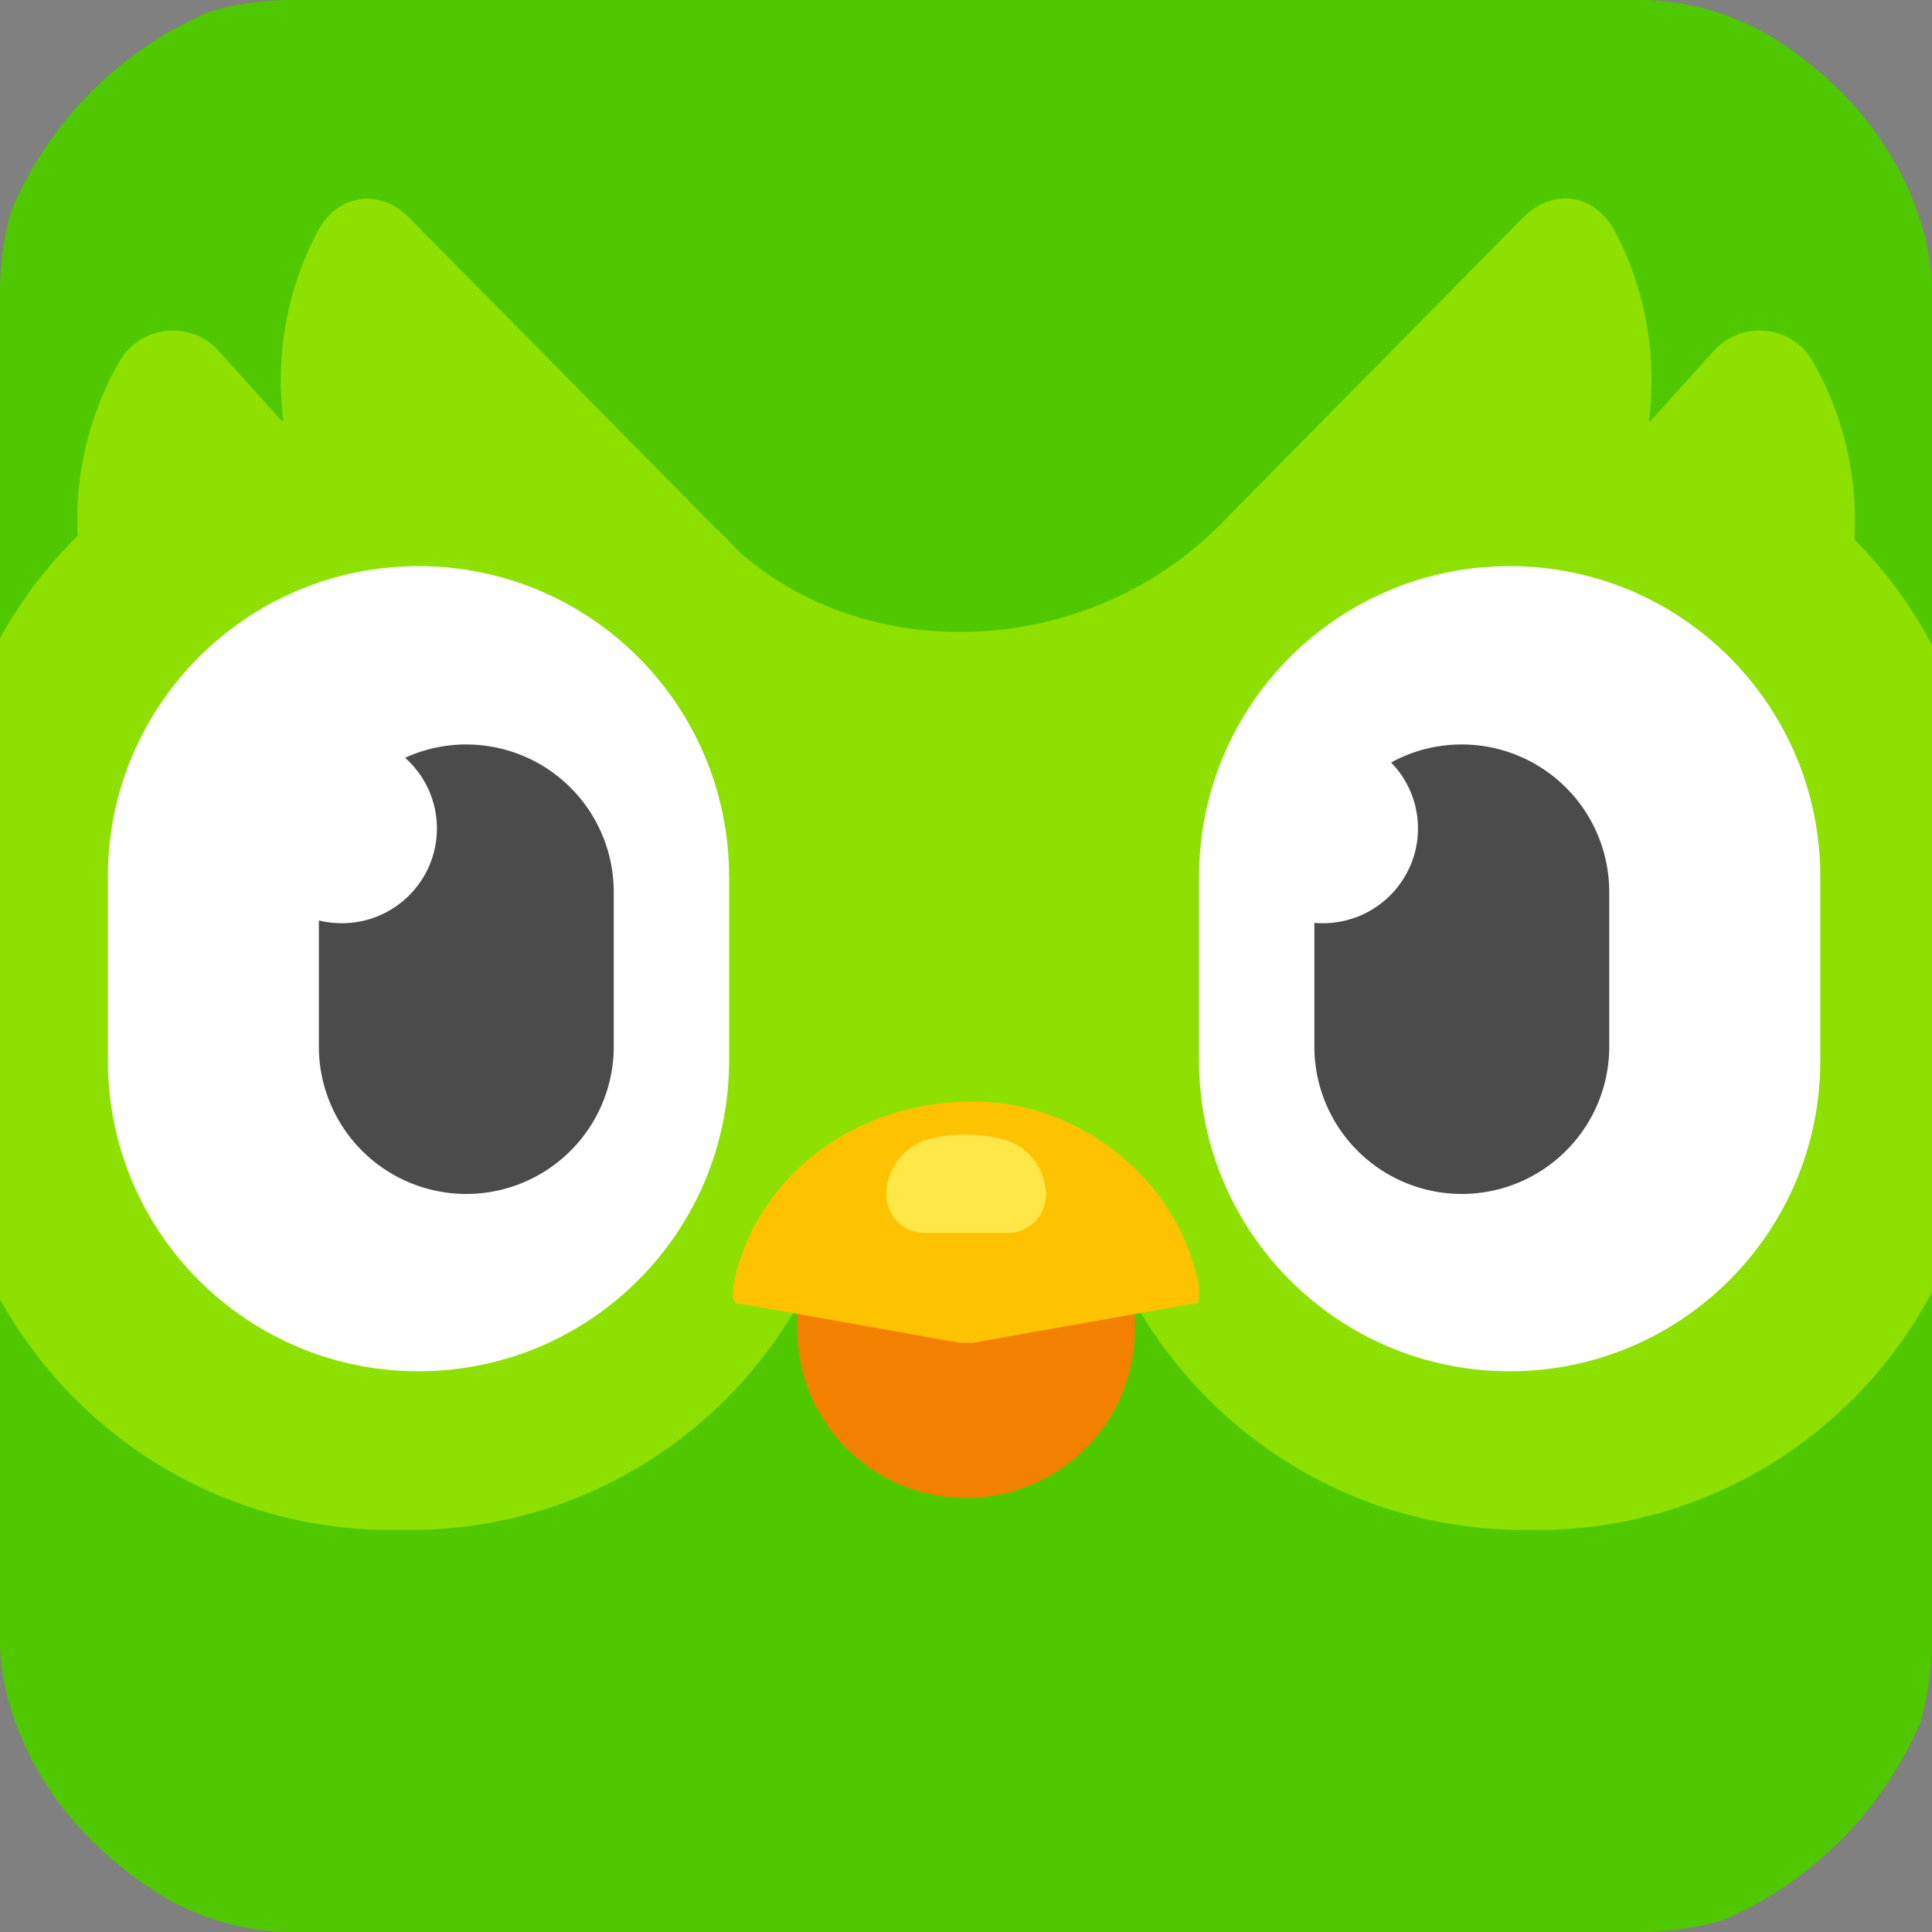 <svg xmlns="http://www.w3.org/2000/svg" width="106" height="106" fill="none"><rect width="100%" height="100%" fill="#808080" stroke="none"/><g clip-path="url(#a)"><g clip-path="url(#b)"><path fill="#50C800" fill-rule="evenodd" d="M19.562-1h66.892c11.348 0 20.543 9.196 20.543 20.554v66.892c0 11.348-9.195 20.554-20.553 20.554H19.562C8.204 106.99-.992 97.794-.992 86.436V19.554C-.992 8.196 8.204-1 19.562-1Z" clip-rule="evenodd"/><path fill="#8EE000" fill-rule="evenodd" d="M107 68.761V37.524a24.473 24.473 0 0 0-5.262-7.93c.2-3.354-.549-6.75-2.289-9.777-1.139-1.982-3.891-2.267-5.43-.558l-3.491 3.87c-.022-.01-.043-.01-.064-.02.454-3.534-.147-7.183-1.877-10.441-1.076-2.025-3.406-2.384-5.01-.739L66.81 28.92c-.19.18-.39.369-.58.559-.01.01-.032.02-.042.031-7.287 6.602-18.645 6.876-25.585.813a23.778 23.778 0 0 0-1.36-1.372l-16.8-17.01c-1.603-1.645-3.933-1.287-5.009.739a17.49 17.49 0 0 0-1.887 10.387c-.032.01-.064.01-.095.021l-3.45-3.828c-1.539-1.709-4.291-1.424-5.44.558a17.446 17.446 0 0 0-2.3 9.576A24.685 24.685 0 0 0-1 37.04v32.218c3.786 8.637 12.412 14.68 22.442 14.68h1.075c9.945 0 18.508-5.938 22.336-14.459 3.681-.021 6.349-.031 8.005-.031 3.585-.01 6.38-.01 8.384-.01 3.817 8.541 12.402 14.5 22.357 14.5h.759c10.22 0 18.972-6.275 22.642-15.176Z" clip-rule="evenodd"/><path fill="#fff" fill-rule="evenodd" d="M22.96 31.06c9.407 0 17.042 7.624 17.042 17.042v10.092c0 9.407-7.624 17.042-17.042 17.042-9.407 0-17.042-7.624-17.042-17.042V48.102c0-9.418 7.635-17.042 17.043-17.042Zm59.87 0c9.406 0 17.041 7.624 17.041 17.042v10.092c0 9.407-7.624 17.042-17.041 17.042-9.408 0-17.043-7.624-17.043-17.042V48.102c0-9.418 7.625-17.042 17.042-17.042Z" clip-rule="evenodd"/><path fill="#4B4B4B" fill-rule="evenodd" d="M25.585 40.846a8.09 8.09 0 0 1 8.088 8.089v8.637a8.09 8.09 0 0 1-16.177 0v-8.637a8.09 8.09 0 0 1 8.089-8.09Z" clip-rule="evenodd"/><path fill="#F48000" fill-rule="evenodd" d="M53.006 60.453a9.258 9.258 0 0 1 9.259 9.26v3.216a9.258 9.258 0 0 1-9.26 9.259 9.258 9.258 0 0 1-9.259-9.26v-3.216a9.258 9.258 0 0 1 9.26-9.259Z" clip-rule="evenodd"/><path fill="#FFC200" d="M40.223 70.598c1.107-5.906 6.58-10.166 13.129-10.166 5.959 0 11.348 4.366 12.434 10.166v.475c0 .369-.127.516-.464.474l-11.96 2.13h-.706l-11.97-2.14c-.337.042-.463-.106-.463-.475v-.464Z"/><path fill="#FFE747" fill-rule="evenodd" d="M51.044 62.478a8.312 8.312 0 0 1 1.909-.232 8.19 8.19 0 0 1 2.067.264 3.147 3.147 0 0 1 2.362 3.048 2.087 2.087 0 0 1-2.088 2.088h-4.577a2.088 2.088 0 0 1-2.088-2.088 3.157 3.157 0 0 1 2.415-3.08Z" clip-rule="evenodd"/><path fill="#4B4B4B" fill-rule="evenodd" d="M80.202 40.846a8.09 8.09 0 0 1 8.089 8.089v8.637a8.09 8.09 0 0 1-16.177 0v-8.637c.01-4.472 3.627-8.09 8.088-8.09Z" clip-rule="evenodd"/><path fill="#fff" d="M18.752 50.654c2.883 0 5.22-2.328 5.22-5.2 0-2.87-2.337-5.198-5.22-5.198-2.883 0-5.22 2.328-5.22 5.199s2.337 5.199 5.22 5.199Zm53.826 0c2.883 0 5.22-2.328 5.22-5.2 0-2.87-2.337-5.198-5.22-5.198-2.883 0-5.22 2.328-5.22 5.199s2.337 5.199 5.22 5.199Z"/></g></g><defs><clipPath id="a"><rect width="106" height="106" fill="#fff" rx="16"/></clipPath><clipPath id="b"><path fill="#fff" d="M-1-1h108v108H-1z"/></clipPath></defs></svg>